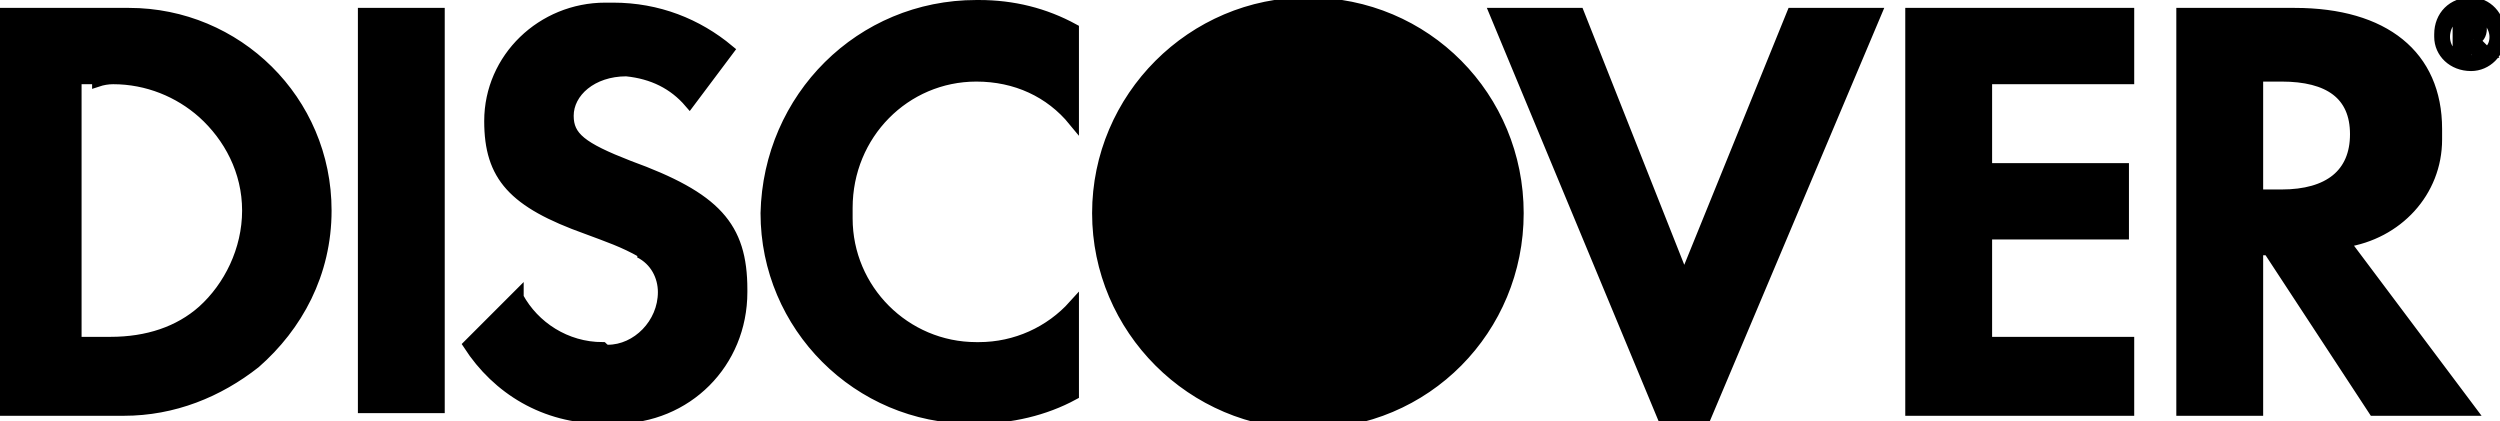<svg version="1.2" xmlns="http://www.w3.org/2000/svg" viewBox="0 0 95 16" width="95" height="16">
	<title>discover-svg</title>
	<style>
		.s0 { fill: #000000;stroke: #000000;stroke-width: .4 } 
	</style>
	<g id="SVGRepo_bgCarrier">
	</g>
	<g id="SVGRepo_tracerCarrier">
	</g>
	<g id="SVGRepo_iconCarrier">
		<path id="Layer" fill-rule="evenodd" class="s0" d="m12.4 8c0 2.4-1.1 4.4-2.7 5.8-1.4 1.1-3.1 1.8-5 1.8q-0.2 0-0.4 0h-4.3v-15.1h4.3q0.3 0 0.6 0c4.1 0 7.5 3.3 7.5 7.5q0 0 0 0 0 0 0 0zm-3 0q0 0 0 0c0-1.5-0.7-2.8-1.7-3.7-0.9-0.8-2.1-1.3-3.4-1.3q-0.3 0-0.6 0.1v-0.1h-0.8v10h0.8q0.3 0 0.5 0c1.4 0 2.6-0.4 3.5-1.2 1-0.9 1.7-2.3 1.7-3.8q0 0 0 0zm79.7 1.2l4.8 6.4h-3.7l-4-6.1h-0.4v6.1h-2.9v-15.1h4.3c3.4 0 5.4 1.6 5.4 4.4q0 0.2 0 0.4c0 2-1.5 3.6-3.5 3.9q0 0 0 0zm0.4-4.1c0-1.5-1-2.2-2.8-2.2h-0.9v4.5h0.9c1.8 0 2.8-0.8 2.8-2.3zm5.5-3.7q0 0 0 0c0 0.6-0.5 1.1-1.1 1.1-0.7 0-1.2-0.5-1.2-1.1q0 0 0 0v-0.1q0 0 0 0c0-0.7 0.5-1.2 1.2-1.2 0.6 0 1.1 0.5 1.1 1.2q0 0 0 0.1 0 0 0 0zm0 0q0 0 0 0 0 0 0 0zm-0.2 0c0-0.5-0.5-1-1-1-0.5 0-0.9 0.5-0.9 1 0 0.5 0.4 0.9 0.9 0.9q0.4 0 0.7-0.3 0.3-0.2 0.3-0.6 0 0 0 0zm-22.2-0.9h8.3v2.5h-5.4v3.4h5.2v2.5h-5.2v4.1h5.4v2.6h-8.3zm-4.5 0h3.2l-6.5 15.4h-1.6l-6.4-15.4h3.2l4 10.1zm-54.3 0h2.9v15h-2.9zm80.2 1l0.5 0.5h-0.4l-0.4-0.5v0.5h-0.3v-1.3h0.4q0.5 0 0.5 0.4 0 0 0 0c0 0.2-0.1 0.4-0.3 0.4zm0-0.4q0-0.1-0.2-0.1h-0.1v0.3h0.1q0.2 0 0.2-0.2zm-65.8 9.9q0 0 0 0.1c0 2.7-2.1 4.8-4.8 4.8q-0.2 0-0.4 0-0.1 0-0.1 0c-2.2 0-4-1.1-5.1-2.8l1.9-1.9v0.1c0.6 1.1 1.8 1.9 3.2 1.9q0 0 0 0 0.1 0.1 0.2 0.1c1.1 0 2.1-1 2.1-2.2q0 0 0 0c0-0.6-0.3-1.2-0.9-1.5h0.1c-0.7-0.4-1.3-0.6-2.1-0.9-2.8-1-3.7-2-3.7-4.1 0-2.4 2-4.3 4.4-4.3q0.2 0 0.3 0 0 0 0 0c1.7 0 3.2 0.6 4.4 1.6l-1.5 2c-0.6-0.7-1.4-1.1-2.4-1.2-1.3 0-2.2 0.8-2.2 1.7 0 0.8 0.5 1.2 2.3 1.9 3.3 1.2 4.3 2.3 4.3 4.7zm-5.2 4.9q0 0 0 0 0 0 0 0zm14.2-15.7c1.3 0 2.5 0.3 3.6 0.9v3.5c-0.9-1.1-2.2-1.7-3.7-1.7-2.7 0-4.9 2.2-4.9 5q0 0.1 0 0.1 0 0.2 0 0.3c0 2.7 2.2 4.9 4.9 4.9q0.1 0 0.1 0c1.4 0 2.7-0.6 3.6-1.6v3.4c-1.1 0.6-2.4 0.9-3.7 0.9q0 0 0 0-0.1 0-0.2 0c-4.3 0-7.8-3.5-7.8-7.8q0 0 0 0c0.1-4.4 3.6-7.9 8-7.9q0 0 0.1 0 0 0 0 0zm-5 7.8q0 0 0 0 0 0 0 0zm17.5 8.1c-4.4 0-8-3.6-8-8 0-4.4 3.6-8 8-8 4.5 0 8 3.6 8 8 0 4.4-3.5 8-8 8z"/>
	</g>
</svg>
